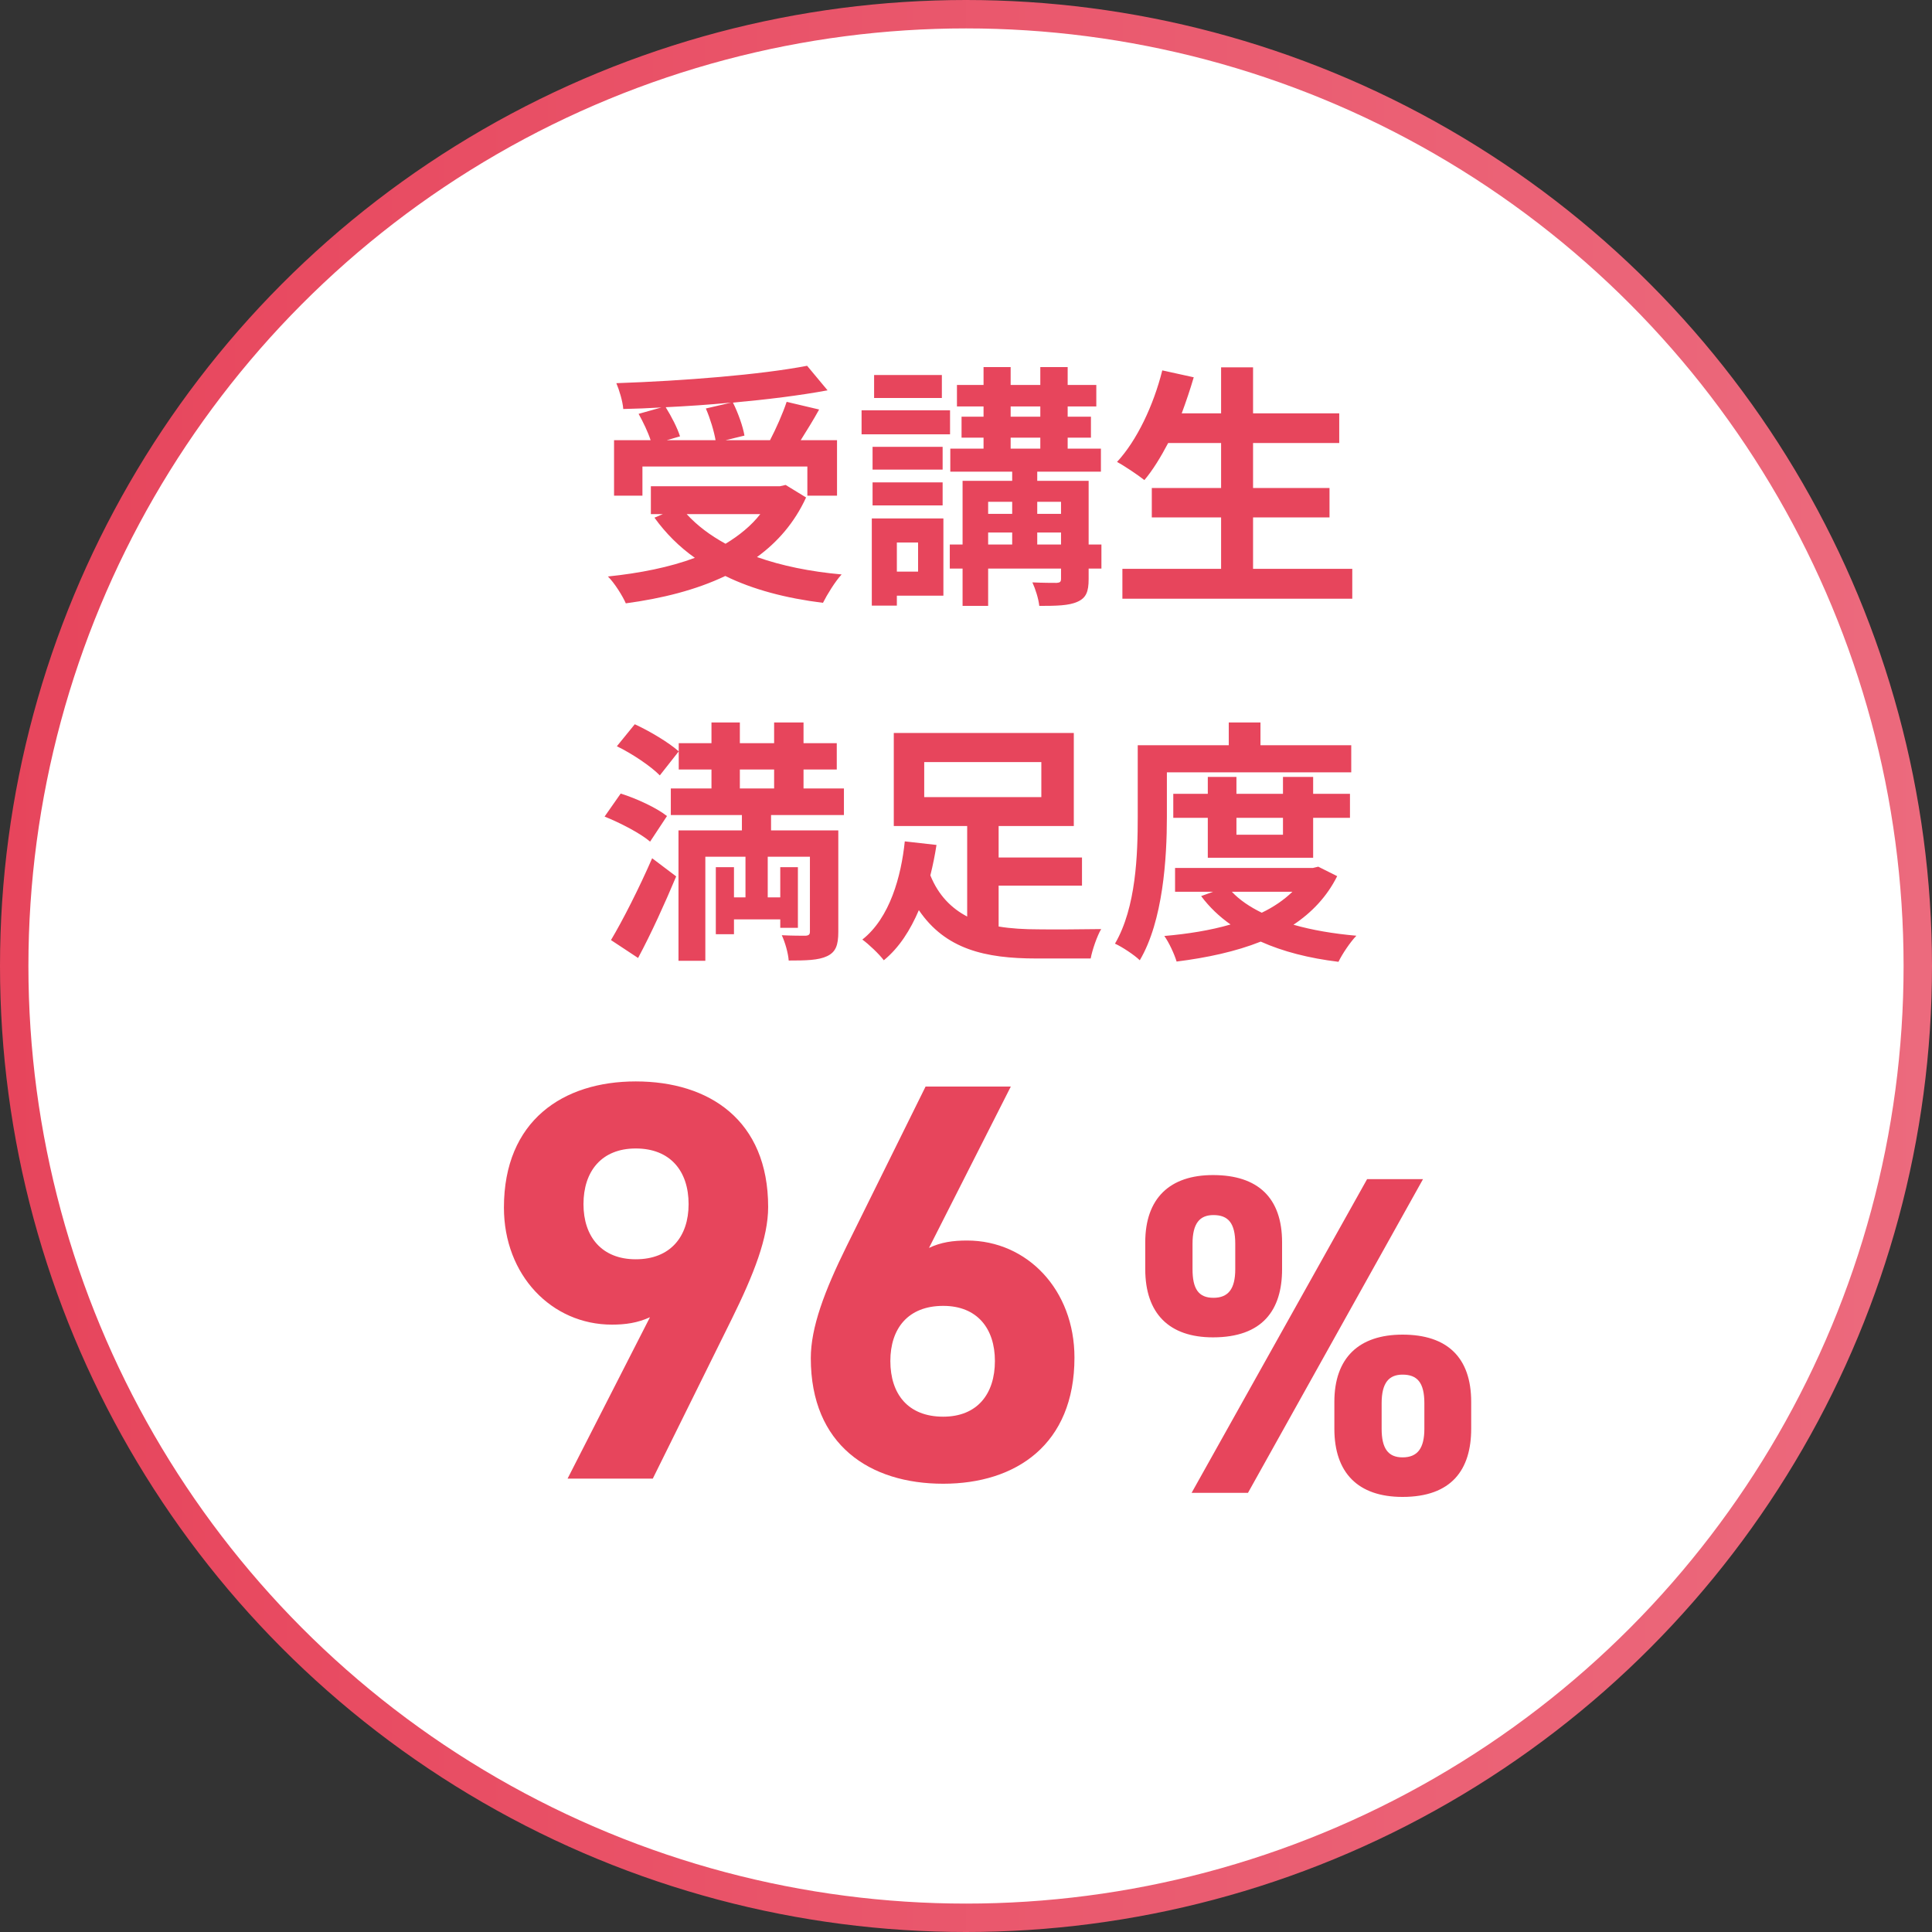 <svg width="136" height="136" viewBox="0 0 136 136" fill="none" xmlns="http://www.w3.org/2000/svg">
<rect x="0" y="0" width="136" height="136" fill="#333333" stroke="none"/>
<circle cx="68" cy="68" r="67" fill="white" stroke="url(#paint0_linear_2311_37737)" stroke-width="2"/>
<path d="M49.687 28.755L51.469 28.341C49.957 28.485 48.391 28.593 46.861 28.665C47.275 29.331 47.689 30.141 47.869 30.717L46.933 30.987H50.371C50.263 30.357 49.993 29.457 49.687 28.755ZM45.223 32.841V34.893H43.225V30.987H45.799C45.619 30.429 45.277 29.709 44.953 29.133L46.555 28.683C45.655 28.737 44.737 28.773 43.873 28.791C43.837 28.251 43.585 27.441 43.387 26.973C48.121 26.811 53.539 26.379 56.815 25.749L58.255 27.477C56.311 27.837 53.989 28.125 51.595 28.341C51.955 29.061 52.297 30.015 52.405 30.663L51.073 30.987H54.205C54.637 30.159 55.105 29.097 55.375 28.287L57.661 28.827C57.247 29.583 56.779 30.321 56.365 30.987H58.921V34.893H56.833V32.841H45.223ZM53.521 36.189H48.337C49.075 36.999 49.993 37.683 51.073 38.277C52.027 37.701 52.873 37.017 53.521 36.189ZM55.303 34.137L56.743 35.019C55.933 36.783 54.745 38.151 53.287 39.213C55.015 39.825 57.031 40.239 59.245 40.437C58.795 40.923 58.219 41.859 57.931 42.435C55.321 42.111 52.999 41.499 51.055 40.545C48.985 41.535 46.591 42.129 44.053 42.471C43.837 41.967 43.243 41.013 42.793 40.581C45.043 40.347 47.131 39.933 48.913 39.267C47.815 38.493 46.861 37.539 46.069 36.441L46.663 36.189H45.817V34.227H54.907L55.303 34.137ZM66.301 26.397V28.017H61.531V26.397H66.301ZM66.877 28.881V30.573H60.649V28.881H66.877ZM66.355 31.455V33.057H61.423V31.455H66.355ZM61.423 35.577V33.957H66.355V35.577H61.423ZM64.627 38.187H63.133V40.239H64.627V38.187ZM66.409 36.495V41.931H63.133V42.633H61.369V36.495H66.409ZM73.015 38.331H74.689V37.485H73.015V38.331ZM69.559 37.485V38.331H71.251V37.485H69.559ZM71.251 35.325H69.559V36.171H71.251V35.325ZM74.689 35.325H73.015V36.171H74.689V35.325ZM71.143 30.807V31.581H73.231V30.807H71.143ZM71.143 28.611V29.331H73.231V28.611H71.143ZM77.533 38.331V40.023H76.633V40.761C76.633 41.661 76.453 42.093 75.841 42.363C75.247 42.633 74.365 42.651 73.159 42.651C73.105 42.147 72.889 41.463 72.673 40.995C73.375 41.031 74.167 41.031 74.383 41.031C74.617 41.013 74.689 40.959 74.689 40.743V40.023H69.559V42.651H67.759V40.023H66.859V38.331H67.759V33.849H71.251V33.201H66.895V31.581H69.235V30.807H67.687V29.331H69.235V28.611H67.363V27.099H69.235V25.839H71.143V27.099H73.231V25.839H75.157V27.099H77.173V28.611H75.157V29.331H76.795V30.807H75.157V31.581H77.497V33.201H73.015V33.849H76.633V38.331H77.533ZM88.207 40.041H95.191V42.147H79.009V40.041H85.957V36.423H81.079V34.353H85.957V31.185H82.231C81.709 32.175 81.151 33.093 80.557 33.795C80.125 33.453 79.171 32.805 78.631 32.517C80.035 31.005 81.205 28.521 81.817 26.073L84.031 26.559C83.779 27.423 83.491 28.269 83.185 29.097H85.957V25.857H88.207V29.097H94.273V31.185H88.207V34.353H93.589V36.423H88.207V40.041ZM44.917 67.435L43.009 66.175C43.837 64.789 44.989 62.521 45.907 60.415L47.599 61.693C46.789 63.619 45.853 65.689 44.917 67.435ZM46.951 57.445L45.763 59.245C45.097 58.669 43.675 57.931 42.559 57.481L43.693 55.861C44.791 56.203 46.231 56.869 46.951 57.445ZM43.423 52.531L44.683 50.983C45.745 51.469 47.095 52.279 47.779 52.891L46.447 54.583C45.835 53.953 44.503 53.053 43.423 52.531ZM52.081 54.169V55.501H54.493V54.169H52.081ZM59.407 57.373H54.277V58.453H59.011V65.599C59.011 66.535 58.831 67.021 58.219 67.309C57.607 67.597 56.743 67.615 55.519 67.615C55.483 67.093 55.267 66.337 55.033 65.833C55.699 65.869 56.473 65.869 56.707 65.869C56.941 65.851 57.013 65.779 57.013 65.581V60.307H54.043V63.169H54.925V61.045H56.167V65.311H54.925V64.717H51.667V65.761H50.389V61.045H51.667V63.169H52.477V60.307H49.651V67.633H47.761V58.453H52.225V57.373H47.221V55.501H50.083V54.169H47.779V52.315H50.083V50.857H52.081V52.315H54.493V50.857H56.563V52.315H58.903V54.169H56.563V55.501H59.407V57.373ZM65.059 53.647V56.113H73.303V53.647H65.059ZM70.297 62.341V65.221C71.161 65.365 72.115 65.419 73.087 65.419C73.861 65.437 76.525 65.419 77.515 65.401C77.227 65.887 76.885 66.877 76.777 67.471H72.961C69.343 67.471 66.553 66.823 64.681 64.069C64.087 65.455 63.313 66.697 62.215 67.597C61.891 67.165 61.153 66.463 60.703 66.139C62.647 64.609 63.439 61.675 63.691 59.227L65.923 59.479C65.815 60.181 65.671 60.901 65.491 61.621C66.067 63.043 66.985 63.943 68.083 64.519V58.147H62.917V51.595H75.589V58.147H70.297V60.361H76.165V62.341H70.297ZM82.141 54.367V57.499C82.141 60.415 81.871 64.825 80.233 67.597C79.873 67.237 78.973 66.643 78.487 66.427C79.981 63.871 80.089 60.127 80.089 57.499V52.459H86.497V50.857H88.729V52.459H95.119V54.367H82.141ZM90.313 57.571H87.037V58.759H90.313V57.571ZM92.437 60.379H85.021V57.571H82.591V55.879H85.021V54.691H87.037V55.879H90.313V54.691H92.437V55.879H95.029V57.571H92.437V60.379ZM90.979 62.773H86.713C87.253 63.349 87.973 63.835 88.819 64.249C89.647 63.853 90.385 63.349 90.979 62.773ZM92.797 61.009L94.129 61.675C93.409 63.115 92.347 64.231 91.051 65.095C92.365 65.473 93.859 65.725 95.479 65.869C95.047 66.319 94.489 67.147 94.219 67.705C92.149 67.453 90.313 66.985 88.747 66.283C86.983 66.985 84.967 67.417 82.825 67.687C82.663 67.147 82.285 66.337 81.961 65.887C83.617 65.743 85.201 65.491 86.623 65.077C85.831 64.519 85.129 63.853 84.553 63.079L85.399 62.773H82.717V61.099H92.419L92.797 61.009Z" fill="#E7455C"/>
<path d="M39.953 104.085L45.753 92.725C44.873 93.125 44.033 93.245 43.073 93.245C38.833 93.245 35.473 89.765 35.473 85.005C35.473 78.885 39.633 76.125 44.753 76.125C49.913 76.125 54.073 78.845 54.073 84.965C54.073 87.125 53.073 89.685 51.513 92.845L45.953 104.085H39.953ZM48.473 84.765C48.473 82.445 47.193 80.845 44.753 80.845C42.353 80.845 41.073 82.445 41.073 84.765C41.073 87.045 42.353 88.645 44.753 88.645C47.193 88.645 48.473 87.045 48.473 84.765ZM71.155 76.485L65.395 87.845C66.235 87.445 67.075 87.325 68.075 87.325C72.315 87.325 75.635 90.805 75.635 95.565C75.635 101.685 71.515 104.445 66.395 104.445C61.235 104.445 57.075 101.725 57.075 95.605C57.075 93.445 58.035 90.885 59.595 87.725L65.155 76.485H71.155ZM62.675 95.805C62.675 98.125 63.915 99.725 66.395 99.725C68.795 99.725 70.035 98.125 70.035 95.805C70.035 93.525 68.795 91.925 66.395 91.925C63.915 91.925 62.675 93.525 62.675 95.805Z" fill="#E7455C"/>
<path d="M96.234 83.005H100.17L87.85 105.085H83.882L96.234 83.005ZM103.562 98.685V100.573C103.562 103.453 102.186 105.373 98.73 105.373C95.594 105.373 93.93 103.677 93.93 100.573V98.685C93.93 95.581 95.658 93.949 98.73 93.949C101.866 93.949 103.562 95.549 103.562 98.685ZM98.73 102.589C99.786 102.589 100.266 101.949 100.266 100.573V98.781C100.266 97.309 99.754 96.765 98.73 96.765C97.77 96.765 97.258 97.341 97.258 98.781V100.573C97.258 101.949 97.706 102.589 98.73 102.589ZM90.25 87.453V89.341C90.25 92.221 88.874 94.141 85.386 94.141C82.282 94.141 80.618 92.445 80.618 89.341V87.453C80.618 84.349 82.346 82.717 85.386 82.717C88.554 82.717 90.25 84.317 90.25 87.453ZM85.418 91.357C86.474 91.357 86.954 90.717 86.954 89.341V87.549C86.954 86.077 86.442 85.533 85.418 85.533C84.458 85.533 83.946 86.109 83.946 87.549V89.341C83.946 90.717 84.362 91.357 85.418 91.357Z" fill="#E7455C"/>
<defs>
<linearGradient id="paint0_linear_2311_37737" x1="136" y1="68" x2="0" y2="68" gradientUnits="userSpaceOnUse">
<stop stop-color="#EC6A7D"/>
<stop offset="1" stop-color="#E7455C"/>
</linearGradient>
</defs>
</svg>
